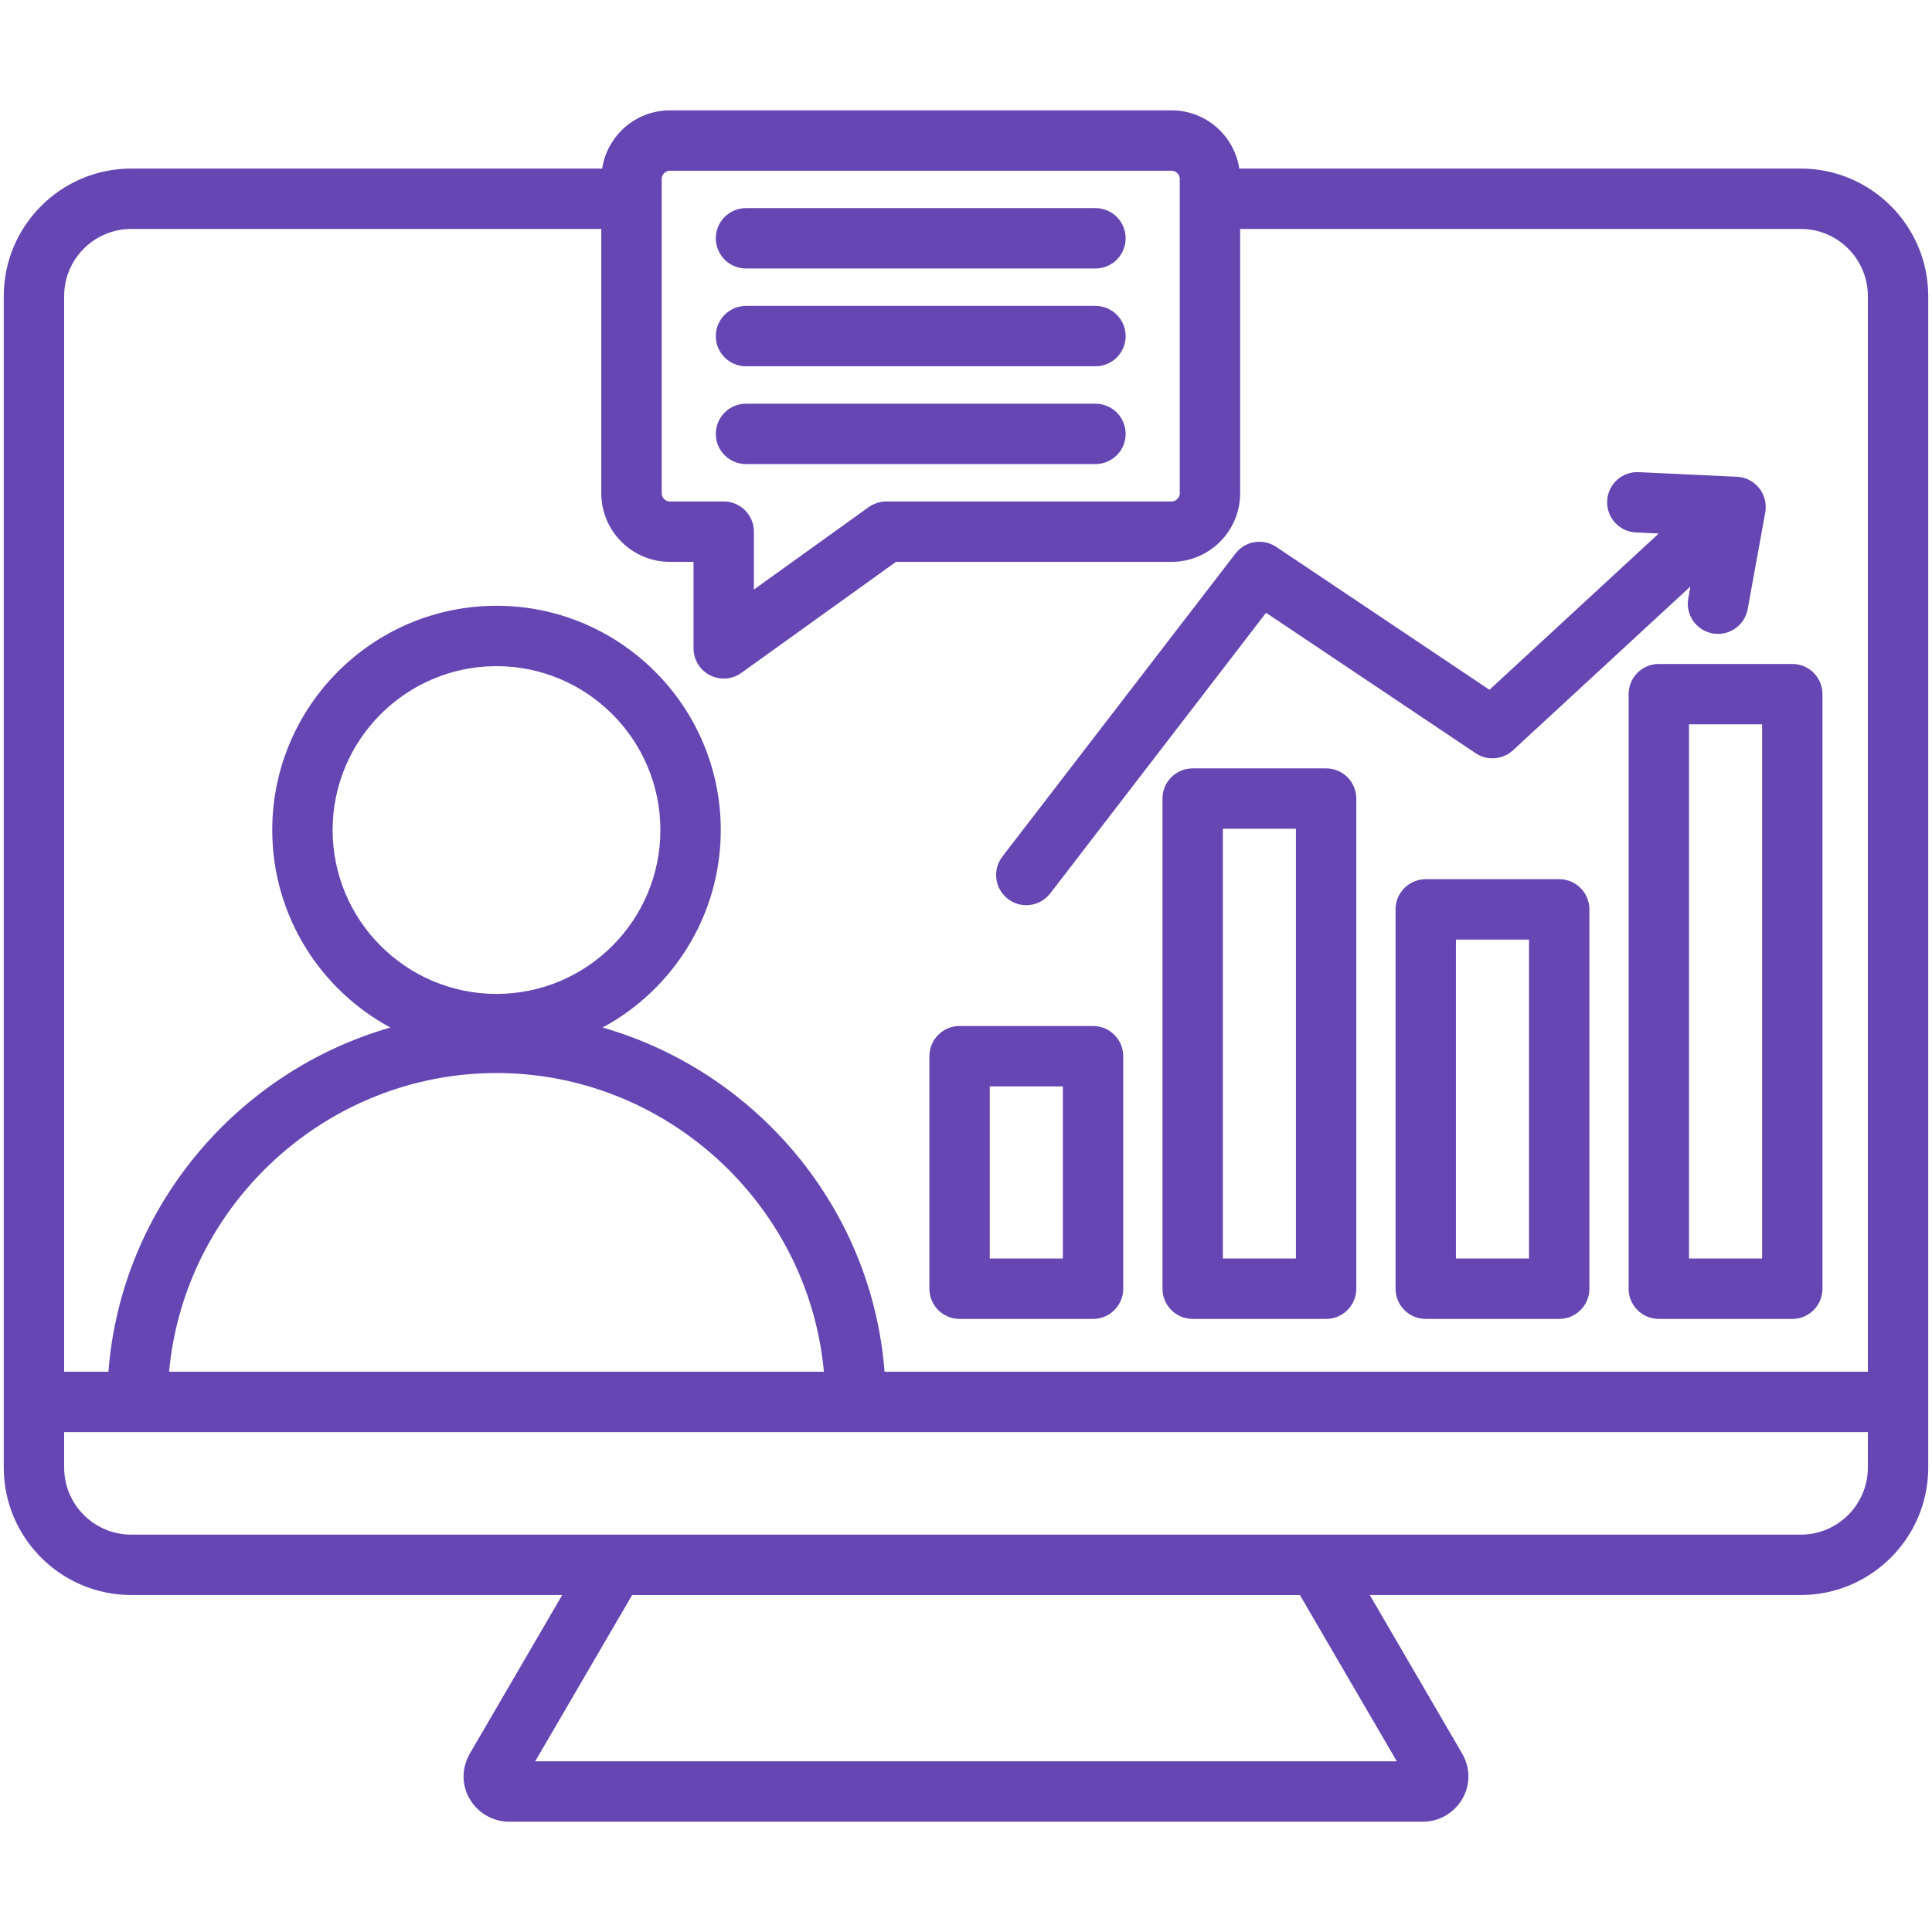 <svg width="60" height="60" viewBox="0 0 60 60" fill="none" xmlns="http://www.w3.org/2000/svg">
<path d="M55.923 5.235H38.487C38.331 4.213 37.449 3.427 36.384 3.427H20.804C19.739 3.427 18.857 4.213 18.701 5.235H4.077C1.894 5.235 0.117 7.012 0.117 9.195V45.576C0.117 47.759 1.894 49.535 4.077 49.535H17.46L14.592 54.458C14.335 54.9 14.331 55.424 14.583 55.862C14.835 56.301 15.305 56.574 15.807 56.574H44.193C44.695 56.574 45.165 56.301 45.417 55.862C45.669 55.425 45.665 54.9 45.408 54.458L42.54 49.535H55.923C58.106 49.535 59.883 47.759 59.883 45.576V9.195C59.883 7.012 58.106 5.235 55.923 5.235ZM20.549 5.557C20.549 5.418 20.666 5.302 20.804 5.302H36.384C36.522 5.302 36.639 5.418 36.639 5.557V15.319C36.639 15.457 36.522 15.574 36.384 15.574H27.524C27.328 15.574 27.137 15.636 26.977 15.75L23.413 18.309V16.511C23.413 15.994 22.993 15.574 22.476 15.574H20.804C20.666 15.574 20.549 15.457 20.549 15.319V5.557H20.549ZM4.077 7.11H18.674V15.319C18.674 16.493 19.63 17.449 20.804 17.449H21.538V20.136C21.538 20.488 21.735 20.81 22.048 20.97C22.183 21.04 22.329 21.074 22.476 21.074C22.668 21.074 22.86 21.014 23.022 20.898L27.826 17.449H36.384C37.558 17.449 38.514 16.493 38.514 15.319V7.11H55.923C57.073 7.11 58.008 8.045 58.008 9.195V42.6H27.471C27.074 37.479 23.457 33.27 18.714 31.911C20.897 30.734 22.384 28.427 22.384 25.777C22.384 21.937 19.259 18.813 15.419 18.813C11.579 18.813 8.455 21.937 8.455 25.777C8.455 28.427 9.941 30.734 12.124 31.911C7.381 33.27 3.764 37.479 3.367 42.6H1.992V9.195C1.992 8.045 2.927 7.11 4.077 7.11ZM10.33 25.777C10.33 22.971 12.613 20.688 15.419 20.688C18.226 20.688 20.509 22.971 20.509 25.777C20.509 28.584 18.226 30.867 15.419 30.867C12.613 30.867 10.33 28.584 10.33 25.777ZM25.587 42.6H5.251C5.732 37.385 10.163 33.324 15.419 33.324C20.675 33.324 25.107 37.385 25.587 42.6ZM43.379 54.699H16.621L19.631 49.536H40.37L43.379 54.699ZM55.923 47.66H4.077C2.927 47.66 1.992 46.725 1.992 45.576V44.475H58.008V45.576C58.008 46.725 57.073 47.66 55.923 47.66ZM22.23 10.438C22.23 9.92 22.65 9.5 23.168 9.5H34.02C34.538 9.5 34.958 9.92 34.958 10.438C34.958 10.956 34.538 11.375 34.02 11.375H23.168C22.65 11.375 22.23 10.956 22.23 10.438ZM22.23 7.401C22.23 6.883 22.65 6.463 23.168 6.463H34.02C34.538 6.463 34.958 6.883 34.958 7.401C34.958 7.919 34.538 8.338 34.02 8.338H23.168C22.65 8.338 22.23 7.919 22.23 7.401ZM22.23 13.475C22.23 12.957 22.65 12.537 23.168 12.537H34.02C34.538 12.537 34.958 12.957 34.958 13.475C34.958 13.992 34.538 14.412 34.02 14.412H23.168C22.65 14.412 22.23 13.993 22.23 13.475ZM48.422 27.304H44.277C43.76 27.304 43.34 27.724 43.34 28.241V40.022C43.34 40.54 43.76 40.96 44.277 40.96H48.422C48.94 40.96 49.36 40.54 49.36 40.022V28.241C49.36 27.723 48.94 27.304 48.422 27.304ZM47.485 39.085H45.215V29.179H47.485V39.085ZM41.184 23.863H37.039C36.521 23.863 36.102 24.282 36.102 24.8V40.022C36.102 40.54 36.521 40.96 37.039 40.96H41.184C41.702 40.96 42.121 40.54 42.121 40.022V24.8C42.121 24.282 41.702 23.863 41.184 23.863ZM40.246 39.085H37.977V25.738H40.246V39.085ZM29.8 40.96H33.946C34.463 40.96 34.883 40.54 34.883 40.022V32.802C34.883 32.284 34.463 31.864 33.946 31.864H29.8C29.283 31.864 28.863 32.284 28.863 32.802V40.022C28.863 40.54 29.283 40.96 29.8 40.96ZM30.738 33.739H33.008V39.085H30.738V33.739ZM50.578 21.558V40.022C50.578 40.54 50.998 40.96 51.516 40.96H55.661C56.179 40.96 56.599 40.54 56.599 40.022V21.558C56.599 21.04 56.179 20.62 55.661 20.62H51.516C50.998 20.62 50.578 21.04 50.578 21.558ZM52.453 22.495H54.724V39.085H52.453V22.495ZM31.13 26.602L38.368 17.191C38.669 16.799 39.223 16.708 39.633 16.983L46.257 21.422L51.514 16.569L50.804 16.536C50.287 16.512 49.887 16.073 49.912 15.555C49.936 15.038 50.374 14.639 50.892 14.663L53.944 14.807C54.214 14.819 54.465 14.948 54.633 15.16C54.801 15.371 54.87 15.645 54.822 15.911L54.276 18.916C54.194 19.369 53.799 19.686 53.354 19.686C53.299 19.686 53.242 19.681 53.186 19.671C52.676 19.579 52.339 19.091 52.431 18.581L52.498 18.213L46.986 23.302C46.667 23.596 46.188 23.633 45.828 23.392L39.319 19.03L32.616 27.745C32.432 27.985 32.154 28.111 31.872 28.111C31.673 28.111 31.472 28.048 31.302 27.917C30.891 27.601 30.814 27.012 31.13 26.602Z" fill="#6546B2"/>
</svg>
